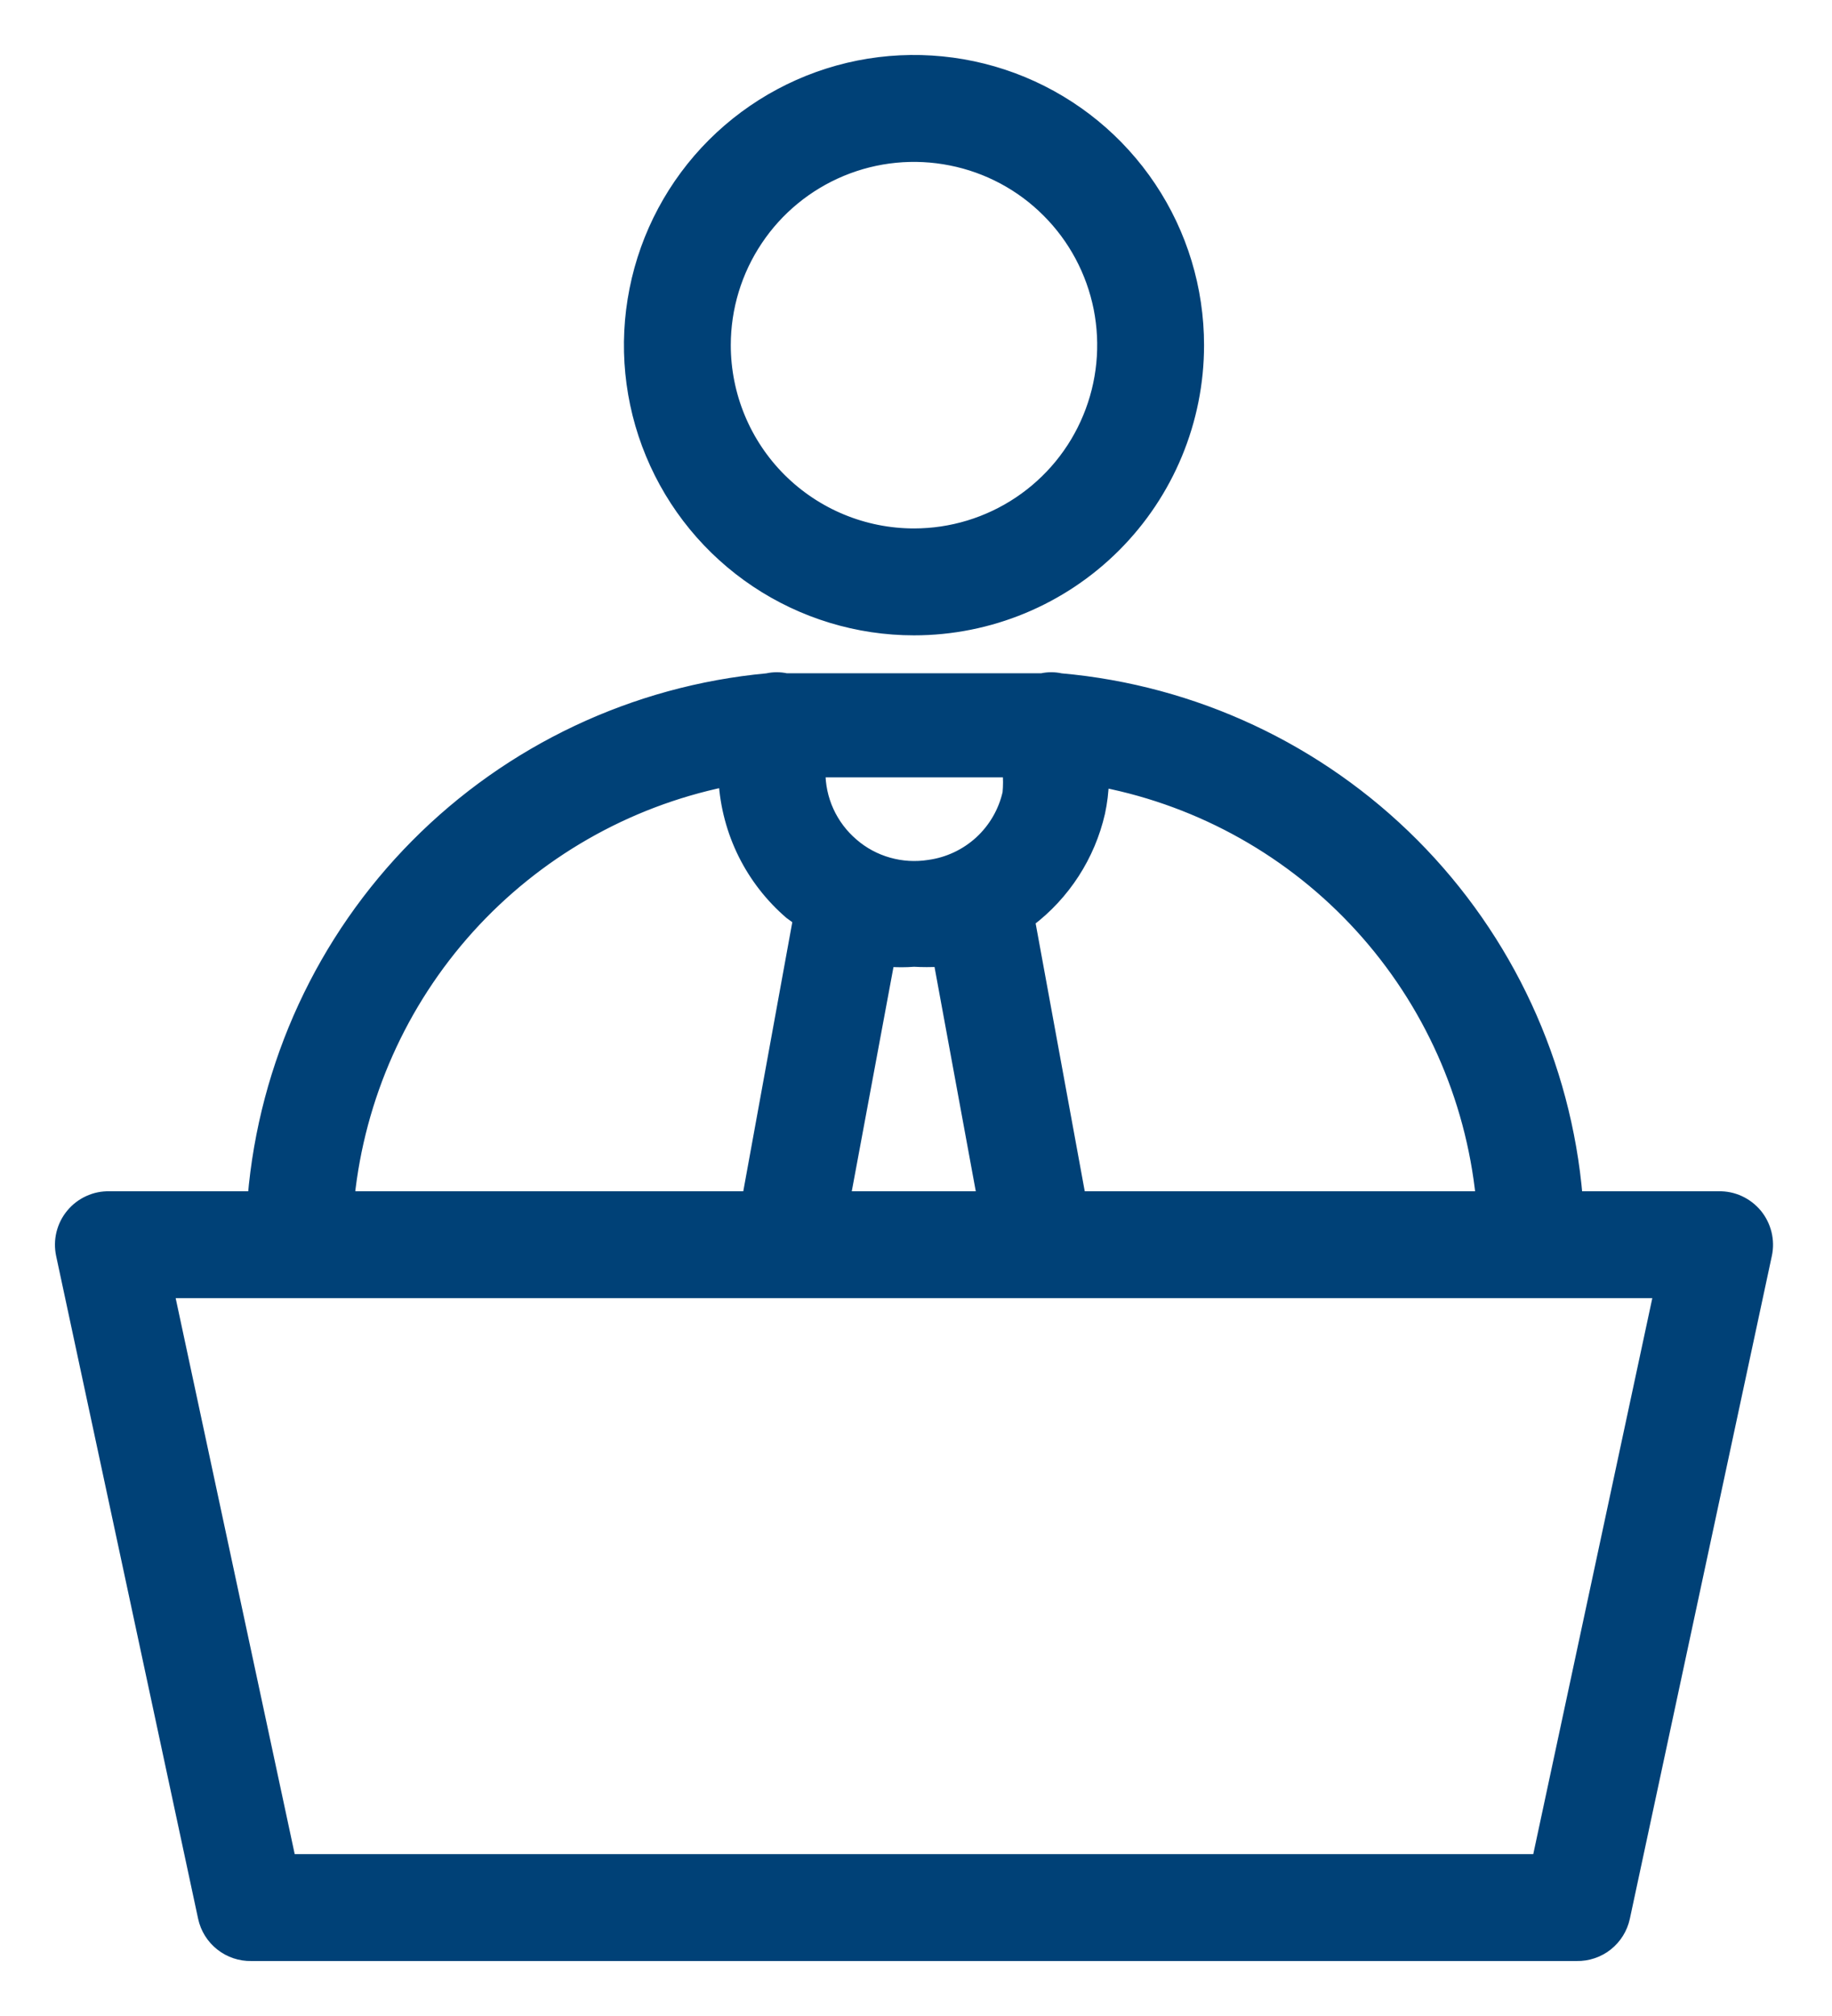 <svg width="30" height="33" viewBox="0 0 30 33" fill="none" xmlns="http://www.w3.org/2000/svg">
<path d="M19.617 5.65C19.617 4.73 19.345 3.831 18.834 3.067C18.323 2.302 17.596 1.706 16.747 1.354C15.897 1.002 14.962 0.91 14.06 1.089C13.158 1.269 12.33 1.712 11.679 2.362C11.029 3.012 10.586 3.841 10.407 4.743C10.227 5.645 10.319 6.58 10.671 7.429C11.023 8.279 11.619 9.005 12.384 9.516C13.149 10.027 14.048 10.3 14.967 10.3C16.201 10.3 17.383 9.81 18.255 8.938C19.127 8.066 19.617 6.883 19.617 5.65ZM11.867 5.65C11.867 5.037 12.049 4.438 12.39 3.928C12.73 3.418 13.215 3.021 13.781 2.786C14.348 2.551 14.971 2.49 15.572 2.61C16.174 2.729 16.726 3.024 17.159 3.458C17.593 3.891 17.888 4.444 18.008 5.045C18.127 5.647 18.066 6.27 17.831 6.836C17.597 7.403 17.199 7.887 16.69 8.227C16.18 8.568 15.581 8.75 14.967 8.75C14.145 8.75 13.357 8.423 12.775 7.842C12.194 7.261 11.867 6.472 11.867 5.65Z" fill="#004177" stroke="#004177" stroke-width="0.2"/>
<path d="M4.156 19.6H1.792C1.675 19.597 1.559 19.621 1.453 19.67C1.346 19.719 1.252 19.791 1.178 19.881C1.103 19.971 1.05 20.077 1.022 20.191C0.994 20.305 0.993 20.423 1.017 20.538L3.342 31.387C3.38 31.564 3.478 31.721 3.62 31.833C3.761 31.945 3.937 32.004 4.117 32H25.817C25.997 32.004 26.173 31.945 26.315 31.833C26.456 31.721 26.554 31.564 26.592 31.387L28.917 20.538C28.942 20.423 28.94 20.305 28.912 20.191C28.884 20.077 28.831 19.971 28.757 19.881C28.682 19.791 28.588 19.719 28.482 19.67C28.375 19.621 28.259 19.597 28.142 19.6H25.817C25.632 17.418 24.684 15.372 23.139 13.821C21.593 12.27 19.55 11.314 17.37 11.121C17.268 11.098 17.162 11.098 17.06 11.121C16.881 11.121 16.703 11.121 16.517 11.121H13.417C13.231 11.121 13.053 11.121 12.875 11.121C12.773 11.098 12.667 11.098 12.565 11.121C10.391 11.323 8.357 12.283 6.82 13.833C5.283 15.383 4.34 17.424 4.156 19.6ZM25.189 30.45H4.745L2.753 21.15H27.181L25.189 30.45ZM16.517 12.625C16.528 12.743 16.528 12.863 16.517 12.981C16.448 13.289 16.285 13.569 16.053 13.782C15.82 13.995 15.528 14.132 15.215 14.175C14.993 14.21 14.765 14.197 14.548 14.135C14.331 14.074 14.13 13.966 13.96 13.818C13.788 13.671 13.65 13.488 13.556 13.282C13.462 13.076 13.415 12.851 13.417 12.625H16.517ZM14.967 15.725C15.107 15.733 15.246 15.733 15.386 15.725L16.099 19.6H13.828L14.549 15.725C14.688 15.736 14.828 15.736 14.967 15.725ZM24.267 19.6H17.68L16.85 15.074C17.429 14.635 17.835 14.007 17.997 13.299C18.033 13.131 18.054 12.96 18.059 12.788C19.687 13.109 21.169 13.944 22.286 15.171C23.403 16.397 24.098 17.95 24.267 19.6ZM11.867 12.78C11.892 13.195 12 13.602 12.185 13.975C12.37 14.347 12.628 14.679 12.944 14.95L13.084 15.051L12.255 19.6H5.706C5.877 17.957 6.566 16.41 7.673 15.184C8.781 13.958 10.25 13.116 11.867 12.78Z" fill="#004177" stroke="#004177" stroke-width="0.2"/>
</svg>
